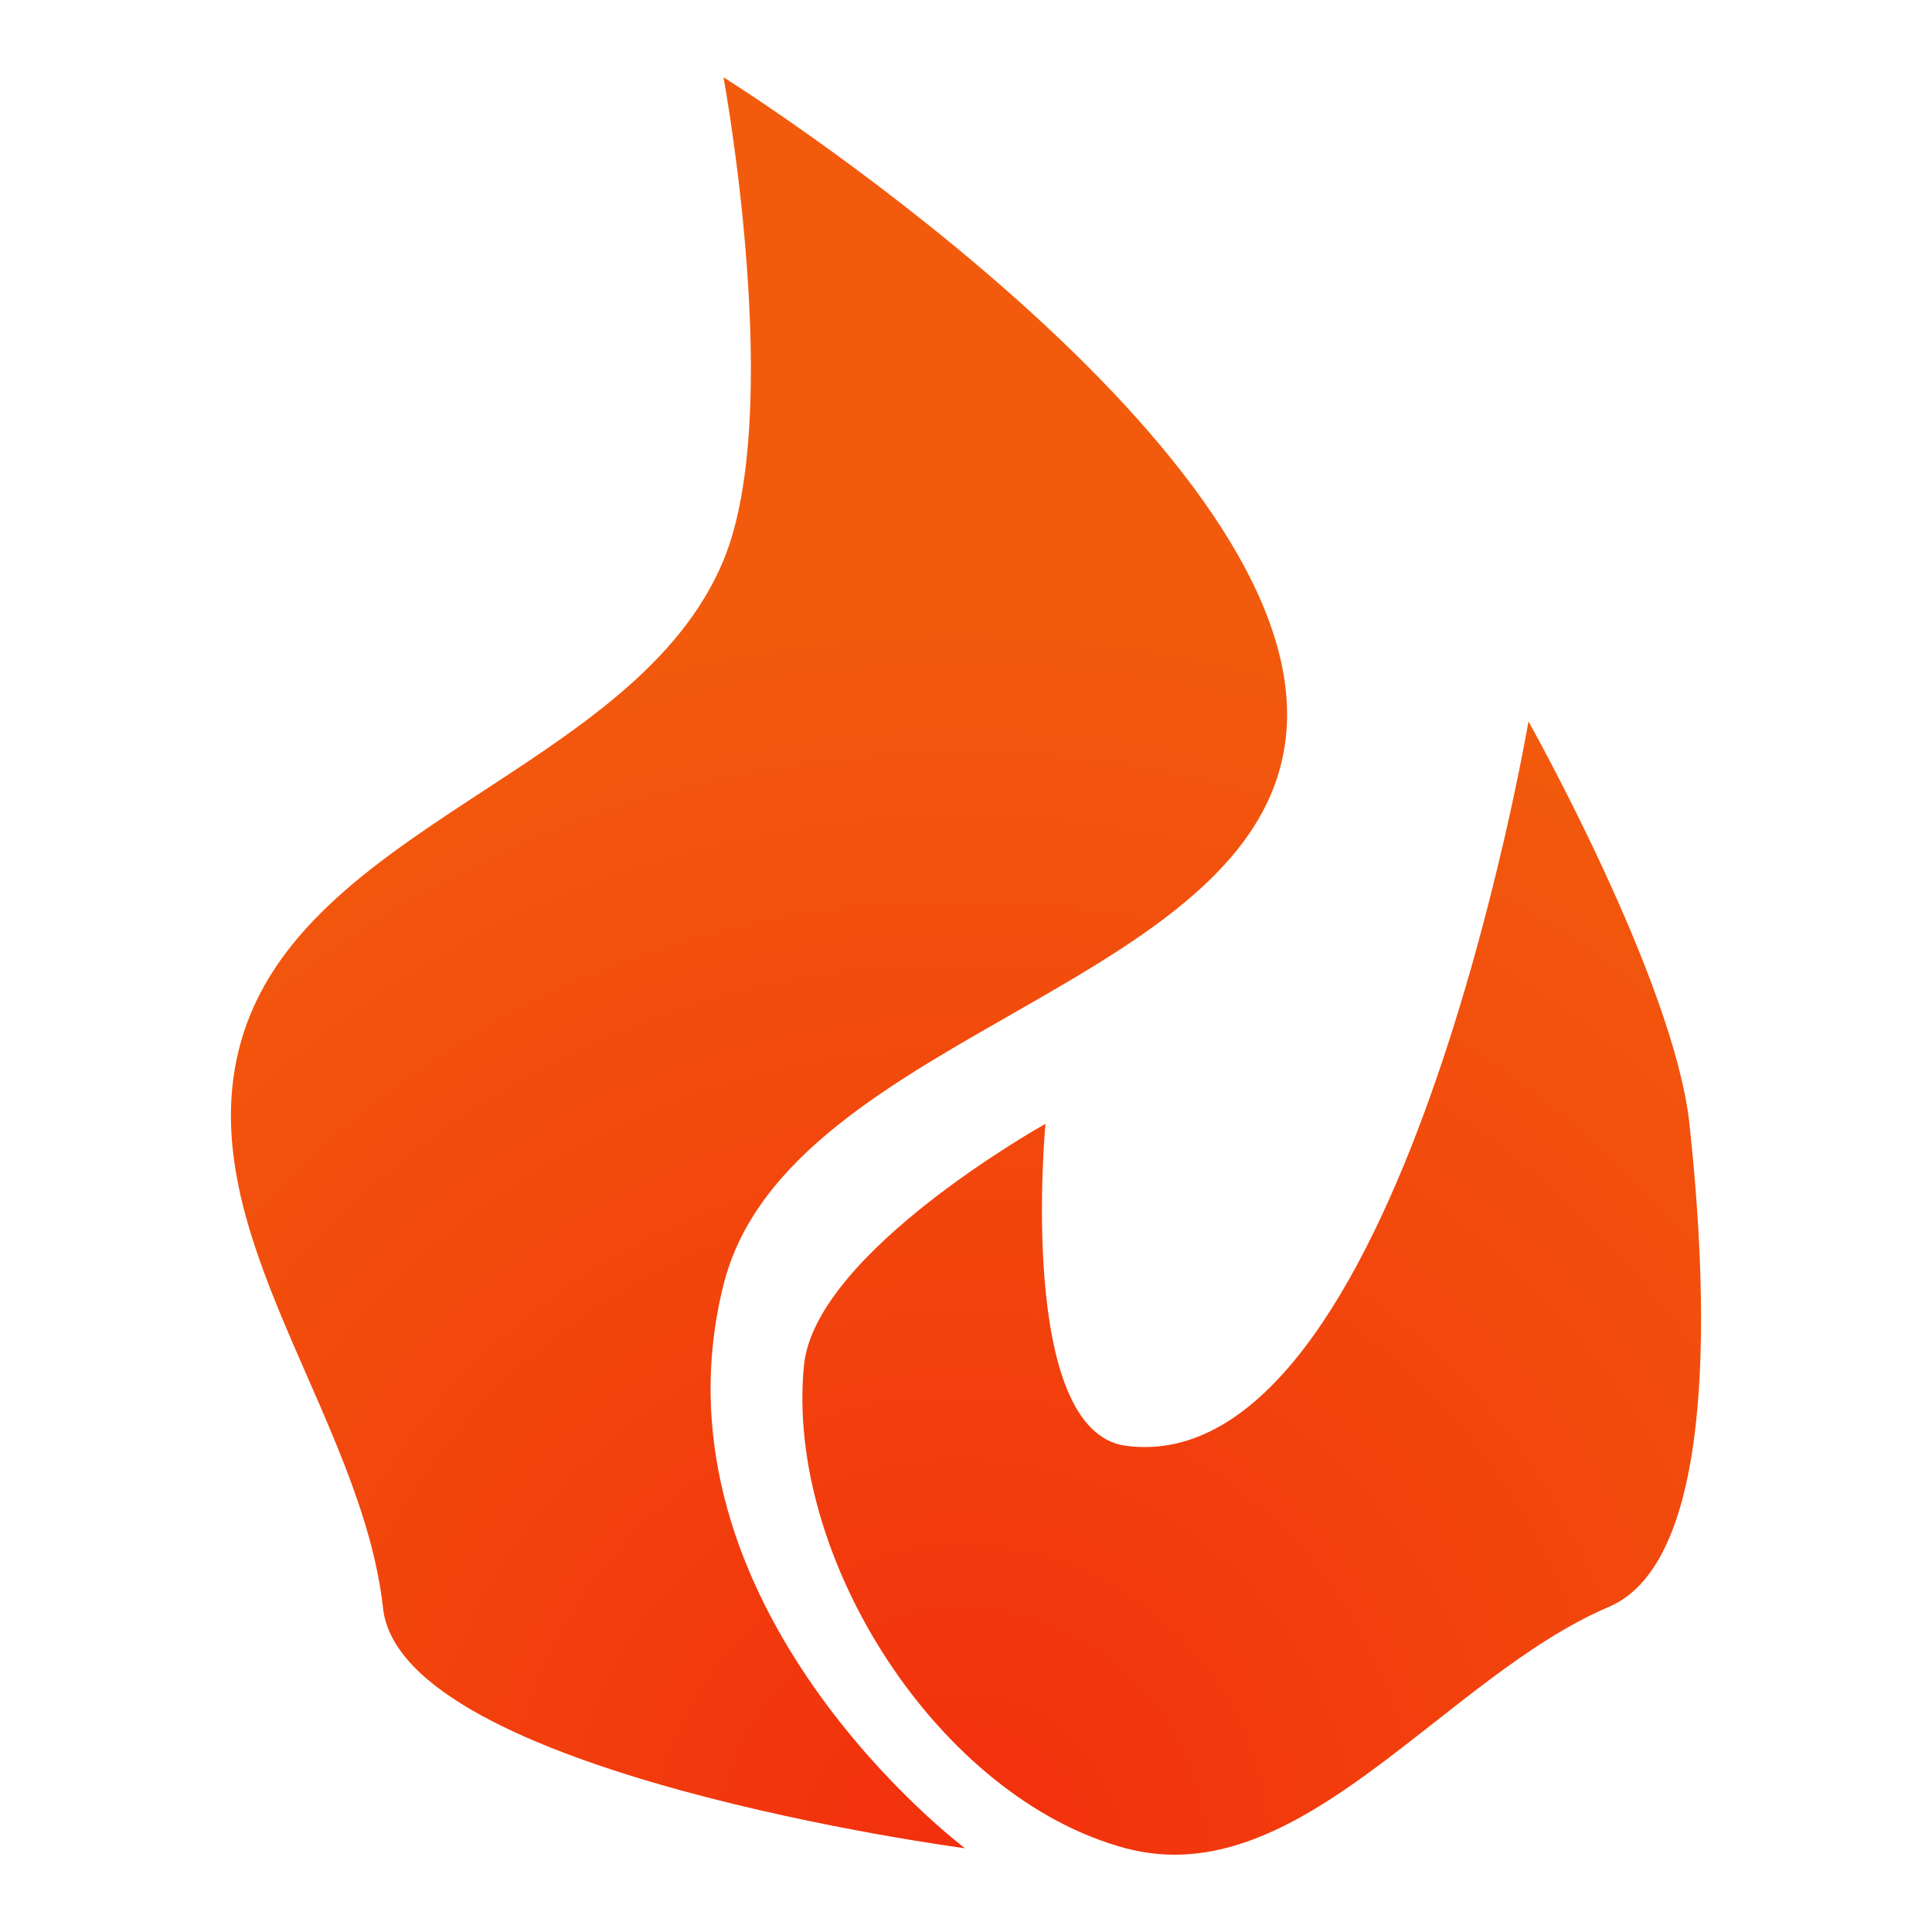 <?xml version="1.0" encoding="UTF-8" standalone="no"?>
<!-- Created with Inkscape (http://www.inkscape.org/) -->

<svg
   width="96"
   height="96"
   viewBox="0 0 25.4 25.4"
   version="1.1"
   id="svg1"
   inkscape:version="1.4 (86a8ad7, 2024-10-11)"
   sodipodi:docname="brasonite.svg"
   xmlns:inkscape="http://www.inkscape.org/namespaces/inkscape"
   xmlns:sodipodi="http://sodipodi.sourceforge.net/DTD/sodipodi-0.dtd"
   xmlns:xlink="http://www.w3.org/1999/xlink"
   xmlns="http://www.w3.org/2000/svg"
   xmlns:svg="http://www.w3.org/2000/svg">
  <sodipodi:namedview
     id="namedview1"
     pagecolor="#505050"
     bordercolor="#eeeeee"
     borderopacity="1"
     inkscape:showpageshadow="0"
     inkscape:pageopacity="0"
     inkscape:pagecheckerboard="0"
     inkscape:deskcolor="#505050"
     inkscape:document-units="px"
     showgrid="true"
     inkscape:zoom="4.8697917"
     inkscape:cx="68.894118"
     inkscape:cy="58.010695"
     inkscape:window-width="1920"
     inkscape:window-height="1009"
     inkscape:window-x="303"
     inkscape:window-y="-8"
     inkscape:window-maximized="1"
     inkscape:current-layer="layer3"
     showguides="false">
    <inkscape:grid
       id="grid1"
       units="px"
       originx="0"
       originy="0"
       spacingx="1.058"
       spacingy="1.058"
       empcolor="#0099e5"
       empopacity="0.302"
       color="#0099e5"
       opacity="0.149"
       empspacing="4"
       enabled="false"
       visible="true" />
  </sodipodi:namedview>
  <defs
     id="defs1">
    <linearGradient
       id="linearGradient15"
       inkscape:collect="always">
      <stop
         style="stop-color:#f22f0d;stop-opacity:1;"
         offset="0"
         id="stop14" />
      <stop
         style="stop-color:#f25b0d;stop-opacity:1;"
         offset="1"
         id="stop15" />
    </linearGradient>
    <radialGradient
       inkscape:collect="always"
       xlink:href="#linearGradient15"
       id="radialGradient14"
       cx="17.934"
       cy="29.255"
       fx="17.934"
       fy="29.255"
       r="6.995"
       gradientTransform="matrix(2.421,-5.6603691e-7,2.5280599e-8,2.421,-29.784,-41.112)"
       gradientUnits="userSpaceOnUse" />
    <clipPath
       clipPathUnits="userSpaceOnUse"
       id="clipPath21">
      <g
         inkscape:label="Clip"
         id="use21">
        <path
           id="path22"
           style="display:inline;fill:url(#radialGradient22);fill-opacity:1;stroke:none;stroke-width:0.529;stroke-linecap:square;stroke-linejoin:round;stroke-dasharray:none;stroke-opacity:1"
           d="m 14.816,10.584 c 0,0 0.81,4.394 0,6.35 -1.146,2.766 -5.554,3.464 -6.35,6.35 -0.679,2.462 0.203,5.497 1.874,7.428 1.805,2.086 7.651,3.155 7.651,3.155 0,0 -4.233,-3.175 -3.175,-7.408 0.847,-3.388 7.292,-3.918 7.408,-7.408 0.125,-3.748 -7.408,-8.467 -7.408,-8.467 z m 10.583,8.467 c 0,0 -1.691,10 -5.292,9.525 -1.442,-0.19 -1.058,-4.233 -1.058,-4.233 0,0 -3.028,1.686 -3.175,3.175 -0.251,2.532 1.775,5.697 4.233,6.35 2.287,0.607 4.944,-1.271 6.35,-3.175 1.275,-1.726 1.289,-4.217 1.058,-6.35 -0.204,-1.889 -2.117,-5.292 -2.117,-5.292 z"
           sodipodi:nodetypes="cssscssccscssssc" />
      </g>
    </clipPath>
    <radialGradient
       inkscape:collect="always"
       xlink:href="#linearGradient15"
       id="radialGradient22"
       gradientUnits="userSpaceOnUse"
       gradientTransform="matrix(2.421,-5.6603691e-7,2.5280599e-8,2.421,-25.479,-36.894)"
       cx="17.934"
       cy="29.255"
       fx="17.934"
       fy="29.255"
       r="6.995" />
  </defs>
  <g
     inkscape:groupmode="layer"
     id="layer3"
     inkscape:label="Layer 1"
     transform="translate(-1,-5.35)">
    <path
       id="path10"
       style="display:inline;fill:url(#radialGradient14);fill-opacity:1;stroke:none;stroke-width:0.529;stroke-linecap:square;stroke-linejoin:round;stroke-dasharray:none;stroke-opacity:1"
       d="m 10.512,6.366 c 0,0 0.81,4.394 0,6.35 -1.146,2.766 -5.554,3.464 -6.35,6.35 -0.679,2.462 1.593,4.89 1.874,7.428 0.241,2.178 7.651,3.155 7.651,3.155 0,0 -4.233,-3.175 -3.175,-7.408 0.847,-3.388 7.292,-3.918 7.408,-7.408 0.125,-3.748 -7.408,-8.467 -7.408,-8.467 z m 10.583,8.467 c 0,0 -1.691,10 -5.292,9.525 -1.442,-0.19 -1.058,-4.233 -1.058,-4.233 0,0 -3.028,1.686 -3.175,3.175 -0.251,2.532 1.775,5.697 4.233,6.35 2.287,0.607 4.173,-2.247 6.35,-3.175 1.459,-0.622 1.289,-4.217 1.058,-6.35 -0.204,-1.889 -2.117,-5.292 -2.117,-5.292 z"
       sodipodi:nodetypes="cssscssccscssssc" />
  </g>
</svg>
